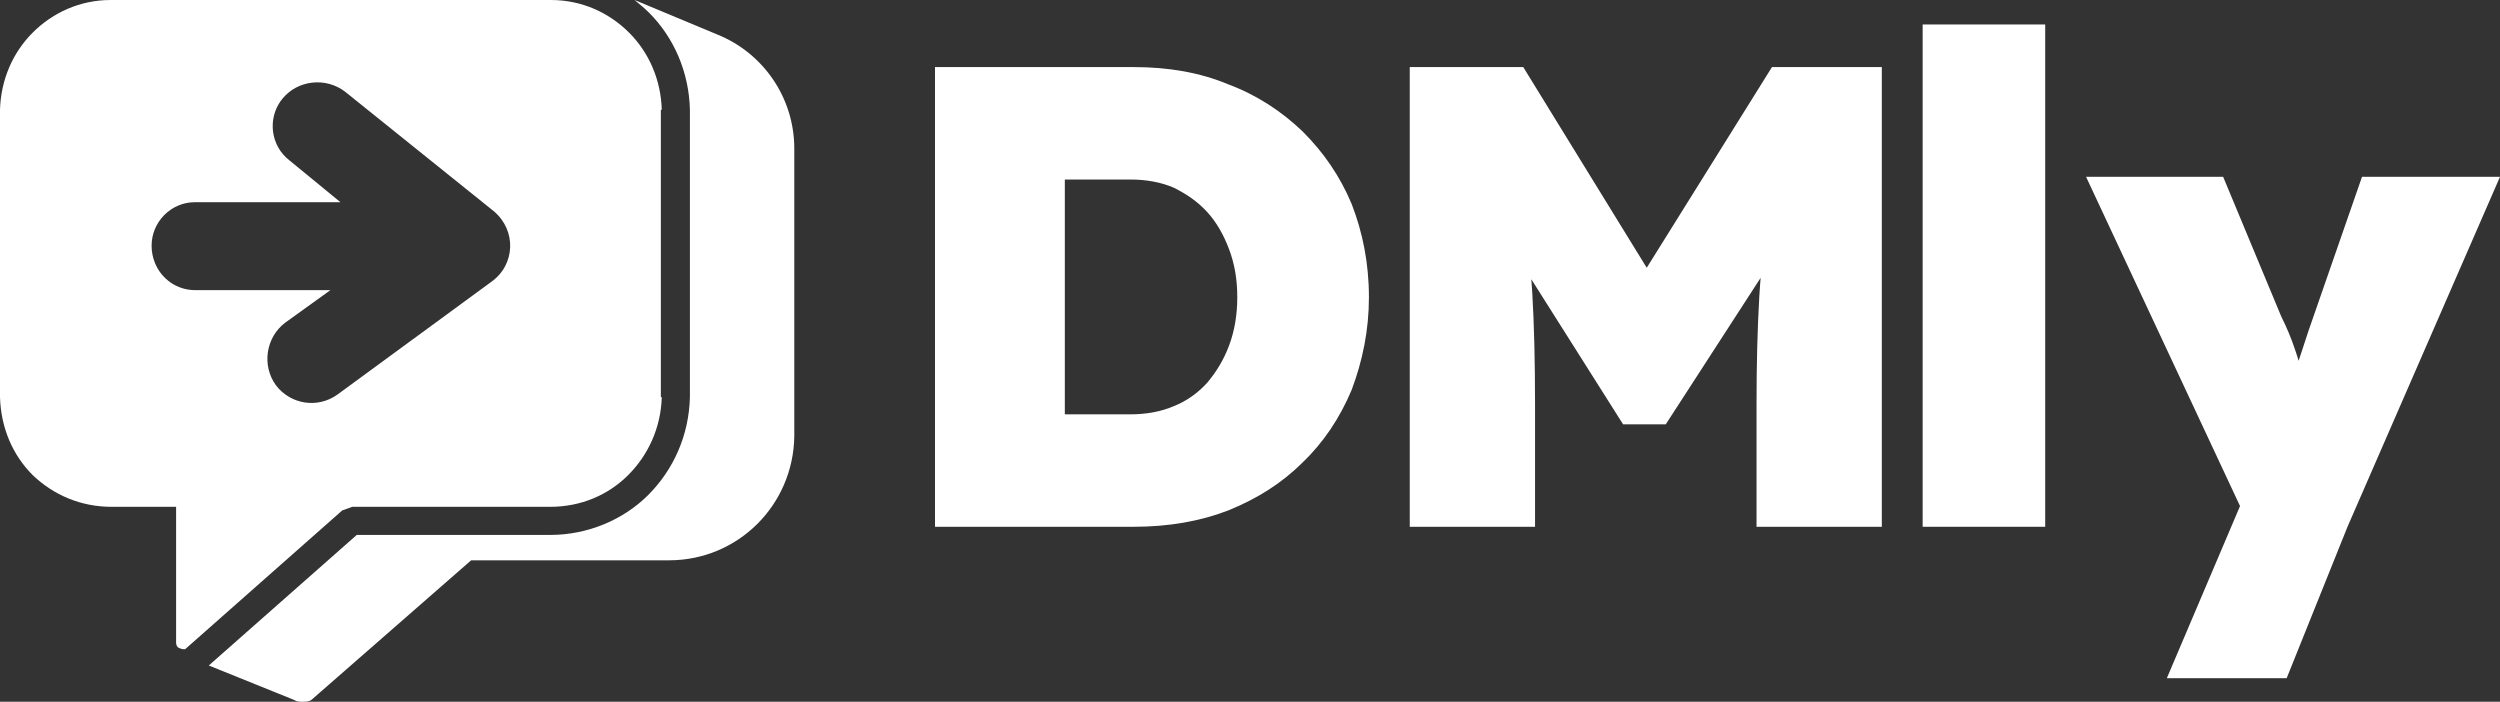 <svg xmlns="http://www.w3.org/2000/svg" width="114" height="32" viewBox="0 0 114 32" fill="none"><rect x="0" y="0" width="114" height="32" fill="#333333" stroke="none"/><path fill-rule="evenodd" clip-rule="evenodd" d="M16.268 24.393L9.521 30.346L13.412 31.917C13.536 32 13.66 32 13.784 32C13.909 32 14.074 32 14.198 31.917L21.484 25.55H30.508C33.654 25.55 36.179 23.028 36.22 19.886V6.78C36.22 4.424 34.771 2.398 32.702 1.571L28.935 0C29.183 0.207 29.39 0.372 29.597 0.579C30.715 1.695 31.418 3.266 31.46 5.003V18.108C31.418 19.845 30.715 21.416 29.556 22.574C28.438 23.69 26.823 24.393 25.085 24.393H16.268Z" fill="white"></path><path d="M42.636 24.021V3.059H51.702C53.275 3.059 54.723 3.307 56.007 3.845C57.331 4.341 58.449 5.085 59.401 5.995C60.353 6.946 61.098 8.021 61.636 9.302C62.133 10.584 62.423 11.99 62.423 13.561C62.423 15.049 62.133 16.455 61.636 17.778C61.098 19.059 60.353 20.176 59.401 21.085C58.449 22.036 57.331 22.739 56.007 23.276C54.723 23.773 53.275 24.021 51.702 24.021H42.636ZM48.556 20.258L47.645 18.894H51.536C52.281 18.894 52.943 18.77 53.523 18.522C54.144 18.274 54.641 17.902 55.054 17.447C55.468 16.951 55.8 16.413 56.048 15.752C56.296 15.09 56.42 14.346 56.42 13.561C56.42 12.734 56.296 12.031 56.048 11.37C55.8 10.708 55.468 10.129 55.054 9.674C54.599 9.178 54.102 8.848 53.523 8.558C52.943 8.31 52.281 8.186 51.536 8.186H47.562L48.556 6.904V20.258Z" fill="white"></path><path d="M64.285 24.021V3.059H69.46L77.118 15.504L73.061 15.463L80.802 3.059H85.811V24.021H80.098V18.439C80.098 16.62 80.139 15.008 80.222 13.561C80.305 12.155 80.471 10.708 80.678 9.302L81.34 11.039L75.959 19.349H74.013L68.756 11.039L69.418 9.302C69.625 10.625 69.791 11.99 69.874 13.395C69.956 14.801 69.998 16.496 69.998 18.439V24.021H64.285Z" fill="white"></path><path d="M87.673 24.021V1.116H93.261V24.021H87.673Z" fill="white"></path><path d="M98.808 30.925L102.658 21.871L102.741 24.351L95.124 8.062H101.375L104.024 14.429C104.272 14.925 104.479 15.421 104.645 15.917C104.81 16.372 104.935 16.868 105.017 17.282L104.355 17.778C104.438 17.53 104.562 17.158 104.728 16.703C104.893 16.248 105.059 15.711 105.266 15.09L107.708 8.062H114L107.046 24.021L104.272 30.925H98.808Z" fill="white"></path><path fill-rule="evenodd" clip-rule="evenodd" d="M25.126 2.86045e-08C26.533 2.86045e-08 27.776 0.579 28.686 1.488C29.597 2.398 30.135 3.639 30.177 5.003H30.135V18.108H30.177C30.135 19.514 29.555 20.755 28.645 21.664C27.734 22.573 26.492 23.111 25.085 23.111H16.061L15.605 23.276L8.444 29.602H8.361C8.279 29.602 8.196 29.561 8.113 29.52C8.072 29.478 8.03 29.395 8.03 29.312V23.111H5.092C3.684 23.111 2.442 22.574 1.49 21.664C0.58 20.755 0.041 19.514 0 18.108V5.003C0.041 3.639 0.58 2.398 1.49 1.488C2.401 0.579 3.643 8.38425e-05 5.05 2.86045e-08H25.126ZM15.729 4.176C14.86 3.514 13.578 3.639 12.874 4.507C12.61 4.833 12.469 5.216 12.44 5.604C12.431 5.733 12.434 5.862 12.449 5.99C12.511 6.502 12.771 6.988 13.205 7.318L15.523 9.22H8.899C8.83 9.22 8.761 9.224 8.693 9.23C8.355 9.265 8.044 9.384 7.78 9.564C7.675 9.637 7.577 9.718 7.487 9.809C7.398 9.899 7.318 9.998 7.247 10.104C7.176 10.209 7.116 10.322 7.066 10.44C6.967 10.677 6.913 10.935 6.913 11.204C6.913 11.344 6.926 11.48 6.952 11.611C6.978 11.743 7.017 11.871 7.066 11.992C7.141 12.174 7.24 12.342 7.36 12.492C7.481 12.642 7.622 12.774 7.78 12.884C8.097 13.102 8.481 13.23 8.899 13.23H15.066L12.998 14.719L12.843 14.85C12.646 15.034 12.492 15.252 12.383 15.49C12.274 15.728 12.211 15.986 12.196 16.247C12.193 16.312 12.192 16.378 12.194 16.443C12.199 16.575 12.217 16.706 12.247 16.835C12.277 16.964 12.32 17.091 12.376 17.215C12.432 17.338 12.501 17.458 12.584 17.571C12.625 17.626 12.669 17.677 12.715 17.727C12.806 17.825 12.906 17.912 13.012 17.988C13.171 18.103 13.344 18.194 13.525 18.258C13.647 18.301 13.771 18.332 13.898 18.352C14.405 18.429 14.943 18.315 15.398 17.984L22.395 12.858C23.512 12.073 23.553 10.501 22.519 9.633L15.729 4.176Z" fill="white"></path></svg>